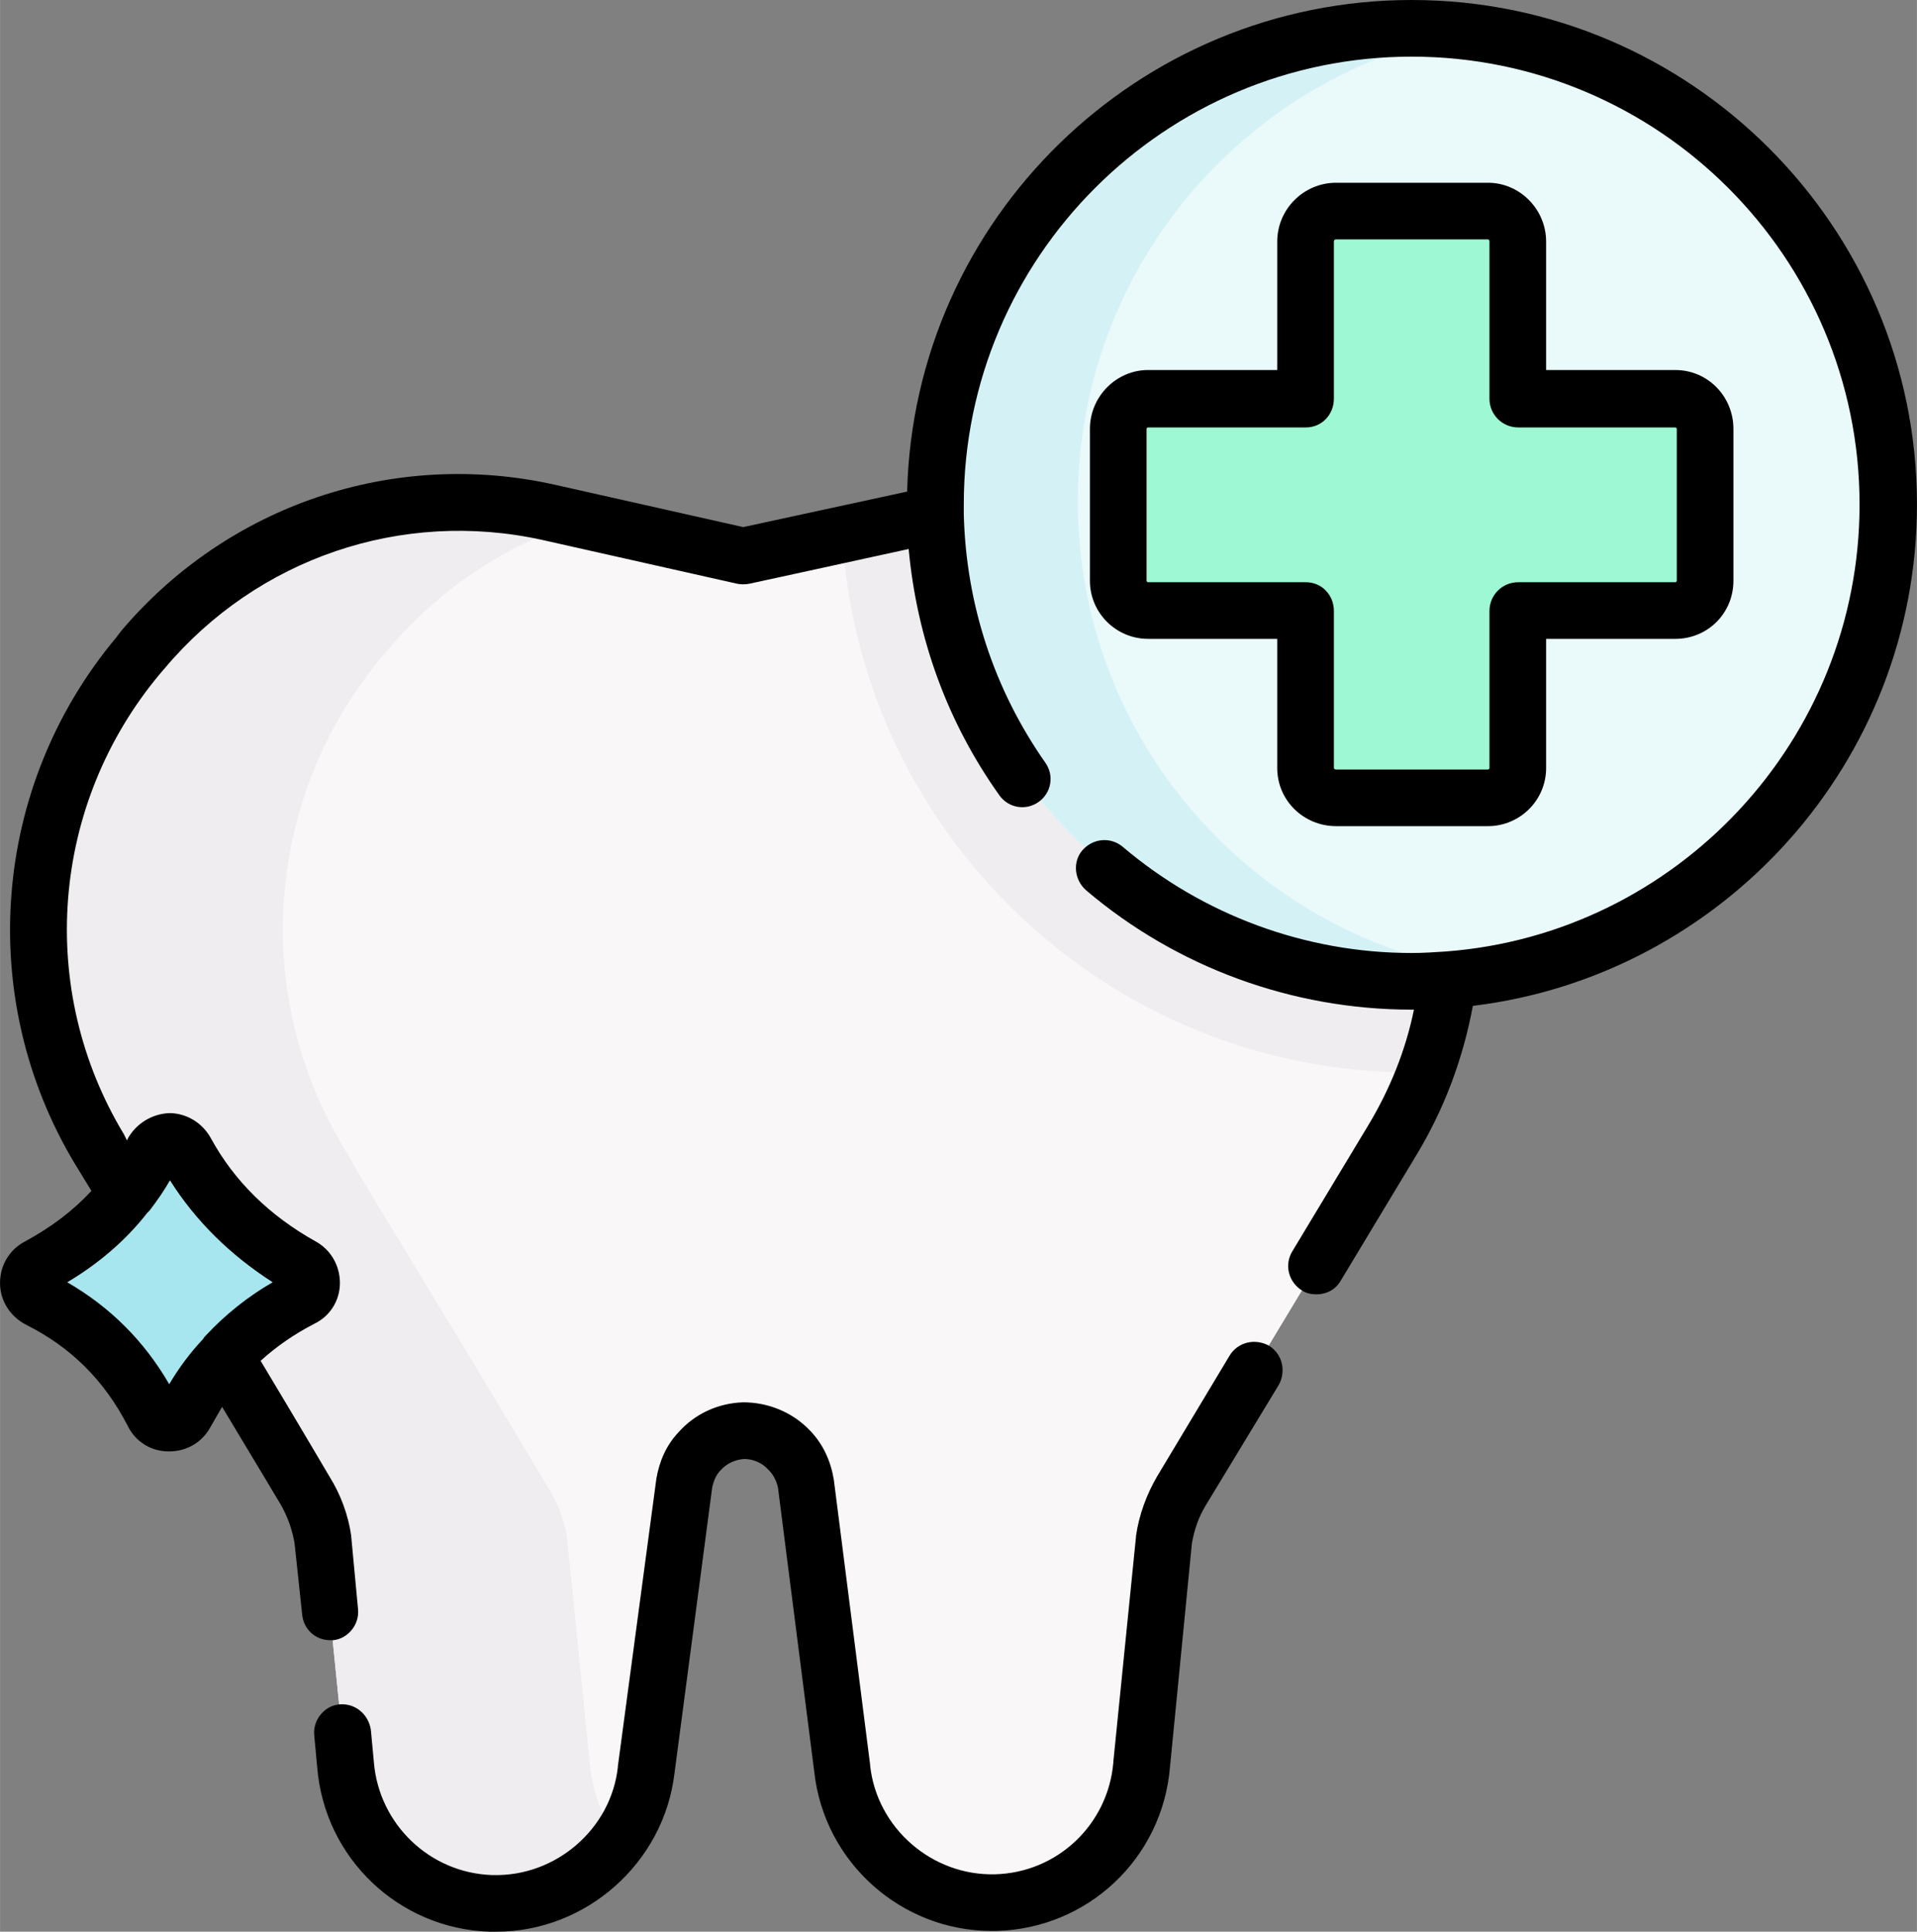 <?xml version="1.0" encoding="UTF-8"?>
<!DOCTYPE svg PUBLIC "-//W3C//DTD SVG 1.1//EN" "http://www.w3.org/Graphics/SVG/1.1/DTD/svg11.dtd">
<!-- Creator: CorelDRAW 2018 (64 Bit) -->
<svg xmlns="http://www.w3.org/2000/svg" xml:space="preserve" width="255px" height="257px" version="1.1" style="shape-rendering:geometricPrecision; text-rendering:geometricPrecision; image-rendering:optimizeQuality; fill-rule:evenodd; clip-rule:evenodd"
viewBox="0 0 25.38 25.58"
 xmlns:xlink="http://www.w3.org/1999/xlink">
 <rect x="0" y="0" width="25.38" height="25.58" fill="#808080" stroke="none"/>
 <defs>
  <style type="text/css">
   <![CDATA[
    .fil5 {fill:#9DF8D3;fill-rule:nonzero}
    .fil2 {fill:#A7E6EF;fill-rule:nonzero}
    .fil4 {fill:#D4F2F6;fill-rule:nonzero}
    .fil3 {fill:#EAF9FA;fill-rule:nonzero}
    .fil1 {fill:#EFEDEF;fill-rule:nonzero}
    .fil0 {fill:#F9F7F8;fill-rule:nonzero}
    .fil6 {fill:black;fill-rule:nonzero}
   ]]>
  </style>
 </defs>
 <g id="Camada_x0020_1">
  <g id="_1522982443488">
   <path class="fil0" d="M19.17 12.97c-0.09,0.74 -0.34,1.47 -0.74,2.14l-2.79 4.63c-0.12,0.2 -0.2,0.42 -0.23,0.65l-0.3 2.98c-0.08,1.01 -0.91,1.8 -1.93,1.82 -1.03,0.03 -1.92,-0.74 -2.03,-1.77l-0.48 -3.77c-0.03,-0.16 -0.1,-0.32 -0.21,-0.44l-0.01 -0.01c-0.33,-0.34 -0.88,-0.34 -1.19,0.02 -0.11,0.11 -0.17,0.26 -0.2,0.41l-0.51 3.81c-0.11,1.03 -1,1.79 -2.03,1.76l-0.02 0c-1.02,-0.03 -1.84,-0.82 -1.93,-1.83l-0.3 -2.98c-0.03,-0.23 -0.11,-0.45 -0.23,-0.65 0,0 -0.44,-0.74 -1.06,-1.77l-1.31 -2.16c-0.12,-0.2 -0.24,-0.4 -0.35,-0.6 -1.25,-2.05 -1.05,-4.68 0.51,-6.53l0.06 -0.07c1.31,-1.57 3.39,-2.27 5.38,-1.82l2.57 0.57c0,0 1.21,-0.26 2.53,-0.55 0.01,0 0.01,0 0.02,0 0,0 4.13,-0.96 6.25,1.61 0,0 1.47,2.09 0.53,4.55z"/>
   <path class="fil1" d="M7.81 23.37l-0.3 -2.98c-0.03,-0.23 -0.11,-0.45 -0.23,-0.65 0,0 -0.44,-0.74 -1.06,-1.77l-1.31 -2.16c-0.12,-0.2 -0.24,-0.4 -0.35,-0.6 -1.25,-2.05 -1.05,-4.68 0.51,-6.53l0.06 -0.07c0.7,-0.83 1.6,-1.42 2.6,-1.72l-0.46 -0.1c-1.99,-0.45 -4.07,0.25 -5.38,1.82l-0.06 0.07c-1.56,1.85 -1.76,4.48 -0.51,6.53 0.11,0.2 0.23,0.4 0.35,0.6l1.31 2.16c0.62,1.03 1.06,1.77 1.06,1.77 0.12,0.2 0.2,0.42 0.23,0.65l0.3 2.98c0.09,1.01 0.91,1.8 1.93,1.83l0.02 0c0.68,0.02 1.29,-0.3 1.67,-0.82 -0.21,-0.29 -0.34,-0.63 -0.38,-1.01z"/>
   <path class="fil2" d="M4 16.77c-0.68,-0.38 -1.19,-0.89 -1.54,-1.52 -0.09,-0.17 -0.34,-0.17 -0.43,0 -0.33,0.64 -0.83,1.15 -1.53,1.52 -0.17,0.09 -0.17,0.34 0.01,0.43 0.66,0.34 1.17,0.84 1.51,1.52 0.09,0.17 0.35,0.17 0.44,-0.01 0.34,-0.66 0.85,-1.17 1.53,-1.51 0.17,-0.09 0.18,-0.34 0.01,-0.43z"/>
   <path class="fil1" d="M12.39 6.81c-0.01,0 -0.01,0 -0.02,0 -0.43,0.1 -0.85,0.19 -1.22,0.27 0.23,3.96 3.52,7.12 7.54,7.12 0.06,0 0.12,-0.01 0.18,-0.01 0.15,-0.39 0.25,-0.8 0.3,-1.22 0.94,-2.46 -0.53,-4.55 -0.53,-4.55 -2.12,-2.57 -6.25,-1.61 -6.25,-1.61z"/>
   <path class="fil3" d="M25 6.64c0,3.48 -2.82,6.3 -6.31,6.3 -3.48,0 -6.31,-2.82 -6.31,-6.3 0,-3.49 2.83,-6.31 6.31,-6.31 3.49,0 6.31,2.82 6.31,6.31z"/>
   <path class="fil4" d="M14.27 6.64c0,-3.17 2.33,-5.79 5.37,-6.24 -0.31,-0.05 -0.63,-0.07 -0.95,-0.07 -3.48,0 -6.31,2.82 -6.31,6.31 0,3.48 2.83,6.3 6.31,6.3 0.32,0 0.64,-0.02 0.95,-0.07 -3.04,-0.45 -5.37,-3.07 -5.37,-6.23z"/>
   <path class="fil5" d="M22.18 5.28l-2.08 0 0 -2.08c0,-0.22 -0.18,-0.4 -0.4,-0.4l-2.01 0c-0.22,0 -0.4,0.18 -0.4,0.4l0 2.08 -2.09 0c-0.22,0 -0.39,0.18 -0.39,0.4l0 2.01c0,0.22 0.17,0.4 0.39,0.4l2.09 0 0 2.08c0,0.22 0.18,0.4 0.4,0.4l2.01 0c0.22,0 0.4,-0.18 0.4,-0.4l0 -2.08 2.08 0c0.22,0 0.4,-0.18 0.4,-0.4l0 -2.01c0,-0.22 -0.18,-0.4 -0.4,-0.4z"/>
   <path class="fil6" d="M16.8 17.82c-0.18,-0.1 -0.41,-0.05 -0.52,0.13l-0.96 1.6c-0.14,0.24 -0.24,0.51 -0.28,0.79 0,0 0,0.01 0,0.01l-0.3 2.98c0,0 0,0.01 0,0.01 -0.07,0.82 -0.74,1.46 -1.57,1.48 -0.83,0.02 -1.56,-0.61 -1.65,-1.44 0,0 0,-0.01 0,-0.01l-0.48 -3.77c0,0 0,0 0,0 -0.04,-0.25 -0.14,-0.47 -0.31,-0.65l-0.01 -0.01c-0.23,-0.24 -0.55,-0.37 -0.88,-0.37 -0.33,0.01 -0.64,0.15 -0.86,0.4 -0.16,0.17 -0.25,0.38 -0.29,0.61 0,0 0,0 0,0l-0.51 3.81c0,0 0,0 0,0.01 -0.09,0.82 -0.82,1.45 -1.65,1.43l-0.02 0c-0.82,-0.03 -1.49,-0.67 -1.56,-1.49 0,0 0,0 0,0l-0.04 -0.43c-0.03,-0.21 -0.21,-0.36 -0.42,-0.34 -0.2,0.02 -0.35,0.21 -0.33,0.41l0.04 0.43c0.1,1.2 1.08,2.13 2.28,2.17l0.02 0c0.03,0 0.05,0 0.07,0 1.19,0 2.22,-0.91 2.36,-2.1l0.5 -3.79c0.02,-0.08 0.05,-0.16 0.11,-0.22 0.08,-0.09 0.19,-0.14 0.31,-0.15 0.12,0 0.24,0.05 0.32,0.14l0.01 0.01c0.06,0.06 0.1,0.14 0.12,0.23l0.48 3.76c0.13,1.2 1.15,2.11 2.35,2.11 0.02,0 0.04,0 0.06,0 1.21,-0.03 2.2,-0.96 2.3,-2.17l0.29 -2.96c0.03,-0.18 0.09,-0.35 0.18,-0.5l0.97 -1.6c0.1,-0.18 0.05,-0.41 -0.13,-0.52z"/>
   <path class="fil6" d="M25.38 6.68c0,-3.68 -3,-6.68 -6.69,-6.68 -3.62,0 -6.59,2.9 -6.68,6.51 -1.01,0.22 -1.9,0.41 -2.17,0.47l-2.49 -0.56c-2.14,-0.48 -4.34,0.27 -5.75,1.94l-0.06 0.08c-1.65,1.97 -1.87,4.77 -0.55,6.97l0.22 0.36c-0.24,0.26 -0.53,0.48 -0.88,0.67 -0.21,0.11 -0.33,0.32 -0.33,0.55 0,0.23 0.13,0.44 0.34,0.55 0.6,0.3 1.04,0.74 1.35,1.34 0.1,0.21 0.31,0.34 0.54,0.34l0.01 0c0.23,0 0.44,-0.12 0.55,-0.33 0.05,-0.09 0.1,-0.17 0.15,-0.26 0.47,0.78 0.78,1.3 0.78,1.3 0.09,0.16 0.15,0.33 0.18,0.51l0.1 0.94c0.02,0.2 0.18,0.34 0.37,0.34 0.01,0 0.02,0 0.04,0 0.2,-0.02 0.35,-0.21 0.33,-0.41l-0.09 -0.96c0,0 0,-0.01 0,-0.01 -0.04,-0.28 -0.14,-0.55 -0.29,-0.79 0,0 -0.37,-0.63 -0.91,-1.53 0.21,-0.19 0.44,-0.35 0.71,-0.49 0.21,-0.1 0.34,-0.31 0.34,-0.54 0,-0.23 -0.12,-0.44 -0.32,-0.55 -0.61,-0.34 -1.08,-0.8 -1.39,-1.37 -0.11,-0.2 -0.32,-0.33 -0.55,-0.33 -0.23,0.01 -0.44,0.14 -0.55,0.34 0,0.01 0,0.01 -0.01,0.02l-0.04 -0.08c-1.16,-1.92 -0.97,-4.37 0.48,-6.1l0.06 -0.07c1.23,-1.46 3.14,-2.11 5,-1.7l2.58 0.58c0.05,0.01 0.11,0.01 0.16,0 0,0 0.97,-0.21 2.11,-0.46 0.11,1.18 0.51,2.29 1.2,3.26 0.12,0.17 0.35,0.21 0.52,0.09 0.17,-0.12 0.21,-0.35 0.09,-0.52 -0.68,-0.97 -1.05,-2.1 -1.08,-3.29 0,0 0,-0.01 0,-0.01 0,-0.04 0,-0.08 0,-0.12 0,-3.27 2.66,-5.93 5.93,-5.93 3.27,0 5.93,2.66 5.93,5.93 0,3.12 -2.42,5.69 -5.48,5.92 0,0 0,0 0,0 -0.15,0.01 -0.3,0.02 -0.45,0.02 -1.4,0 -2.76,-0.5 -3.83,-1.41 -0.16,-0.13 -0.39,-0.11 -0.53,0.05 -0.13,0.15 -0.11,0.39 0.05,0.53 1.2,1.02 2.73,1.58 4.31,1.58 0.01,0 0.02,0 0.03,0 -0.11,0.54 -0.32,1.06 -0.61,1.54l-1 1.66c-0.11,0.18 -0.05,0.41 0.13,0.52 0.06,0.04 0.13,0.05 0.19,0.05 0.13,0 0.25,-0.06 0.32,-0.18l1 -1.66c0.37,-0.61 0.62,-1.28 0.75,-1.98 3.3,-0.4 5.88,-3.22 5.88,-6.64zm-23.13 8.95c0.34,0.54 0.8,0.99 1.36,1.35 -0.33,0.19 -0.63,0.43 -0.89,0.71 -0.01,0.01 -0.02,0.02 -0.03,0.04 -0.17,0.18 -0.32,0.38 -0.45,0.6 -0.33,-0.57 -0.78,-1.02 -1.35,-1.35 0.42,-0.25 0.78,-0.56 1.06,-0.92 0.01,-0.01 0.02,-0.02 0.03,-0.03 0.1,-0.13 0.19,-0.26 0.27,-0.4z"/>
   <path class="fil6" d="M19.7 2.42l-2.01 0c-0.43,0 -0.78,0.35 -0.78,0.78l0 1.7 -1.71 0c-0.42,0 -0.77,0.35 -0.77,0.78l0 2.01c0,0.43 0.35,0.77 0.77,0.77l1.71 0 0 1.71c0,0.43 0.35,0.77 0.78,0.77l2.01 0c0.42,0 0.77,-0.34 0.77,-0.77l0 -1.71 1.71 0c0.43,0 0.77,-0.34 0.77,-0.77l0 -2.01c0,-0.43 -0.34,-0.78 -0.77,-0.78l-1.71 0 0 -1.7c0,-0.43 -0.35,-0.78 -0.77,-0.78zm2.48 3.24c0.01,0 0.02,0.01 0.02,0.02l0 2.01c0,0.01 -0.01,0.02 -0.02,0.02l-2.08 0c-0.21,0 -0.38,0.17 -0.38,0.38l0 2.08c0,0.01 -0.01,0.02 -0.02,0.02l-2.01 0c-0.02,0 -0.03,-0.01 -0.03,-0.02l0 -2.08c0,-0.21 -0.16,-0.38 -0.37,-0.38l-2.09 0c-0.01,0 -0.02,-0.01 -0.02,-0.02l0 -2.01c0,-0.01 0.01,-0.02 0.02,-0.02l2.09 0c0.21,0 0.37,-0.17 0.37,-0.38l0 -2.08c0,-0.02 0.01,-0.03 0.03,-0.03l2.01 0c0.01,0 0.02,0.01 0.02,0.03l0 2.08c0,0.21 0.17,0.38 0.38,0.38l2.08 0z"/>
  </g>
 </g>
</svg>
